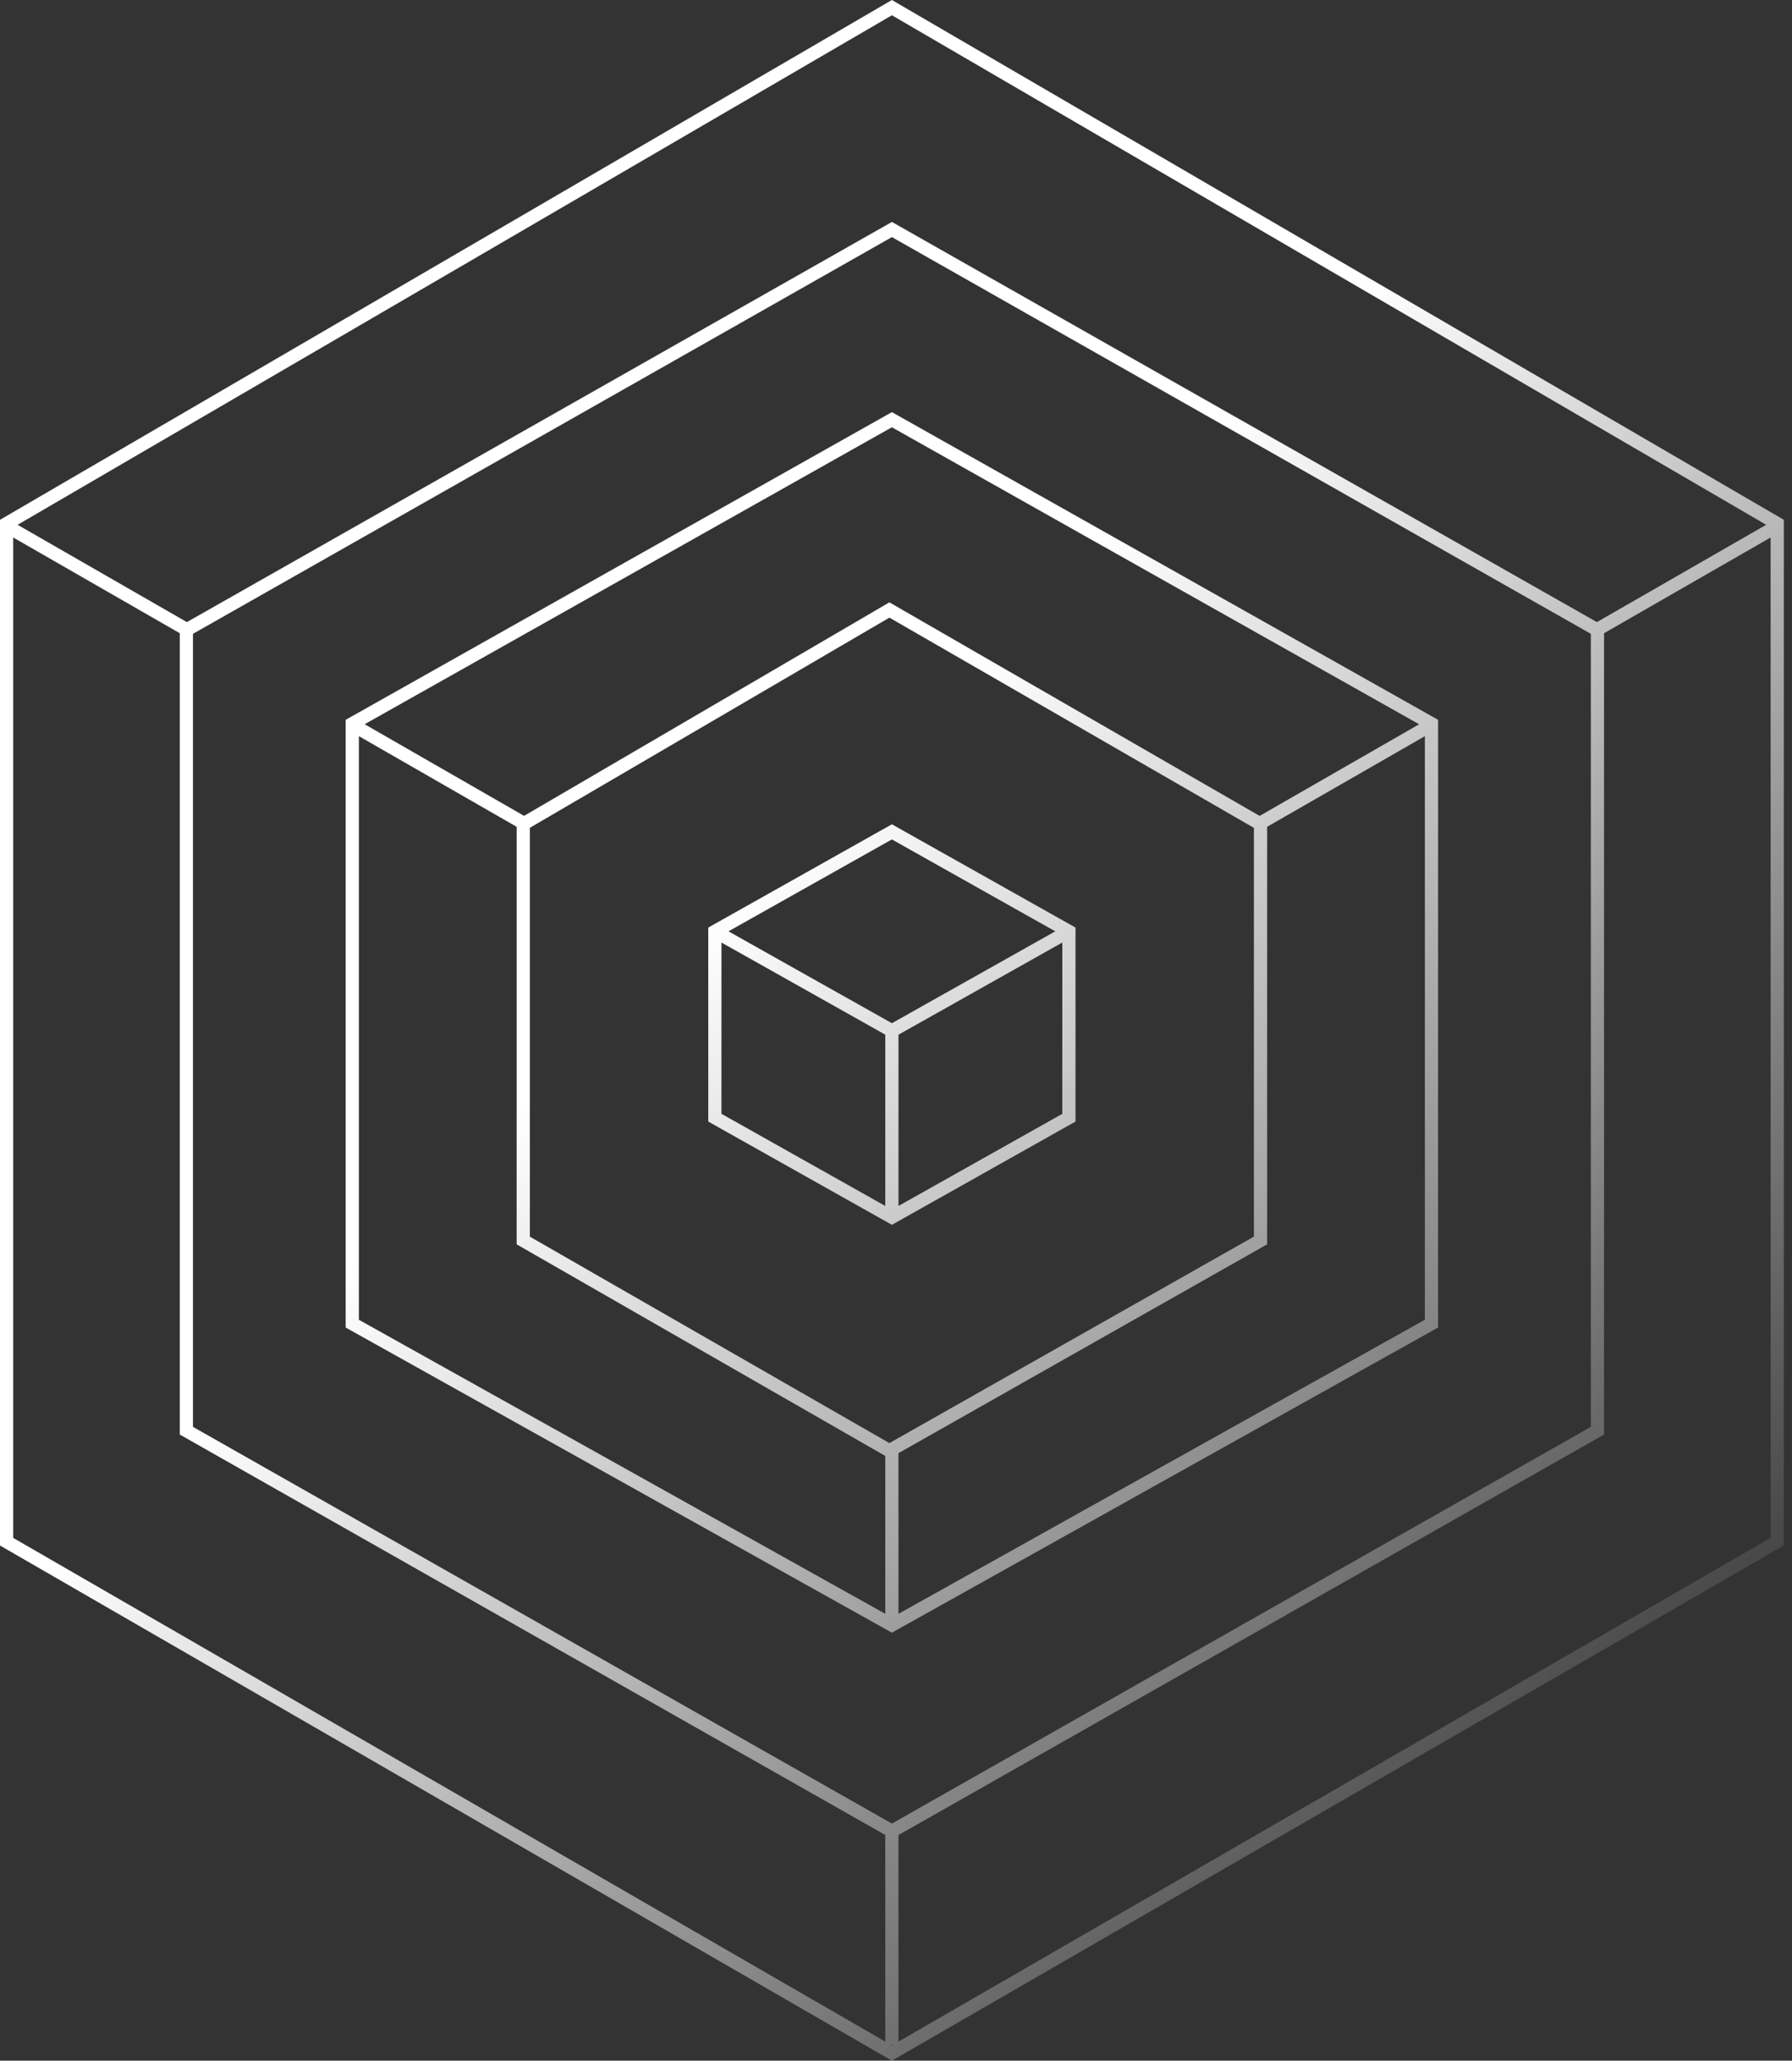 <?xml version="1.0" encoding="UTF-8"?> <svg xmlns="http://www.w3.org/2000/svg" width="87" height="100" viewBox="0 0 87 100" fill="none"><rect x="0" y="0" width="87" height="100" fill="#333333" stroke="none"/><path d="M86.603 25.225V75L43.301 100L0 75V25.225L43.301 0L86.603 25.225ZM43.25 99.231L43.301 99.26L43.352 99.231H43.25ZM77.875 30.729V69.615L43.62 89.051V99.075L85.962 74.63V26.083L77.875 30.729ZM0.641 74.63L42.98 99.074V89.048L8.728 69.615V30.729L0.641 26.083V74.63ZM9.368 30.758V69.242L43.301 88.494L77.234 69.242V30.758L43.301 11.506L9.368 30.758ZM69.818 34.931V64.422L43.3 79.23L16.782 64.422V34.931L43.3 19.999L69.818 34.931ZM17.423 64.045L42.98 78.315V70.654L25.083 60.385V40.123L17.423 35.723V64.045ZM61.518 40.123V60.385L43.62 70.518V78.315L69.177 64.045V35.724L61.518 40.123ZM25.724 40.172V60.012L43.18 70.03L60.876 60.01V40.174L43.18 29.972L25.724 40.172ZM52.215 45.012V54.427L43.301 59.438L34.386 54.427V45.012L43.301 40.001L52.215 45.012ZM35.026 54.051L42.98 58.522V50.21L35.026 45.739V54.051ZM43.621 50.211V58.522L51.574 54.052V45.739L43.621 50.211ZM35.367 45.195L43.301 49.654L51.233 45.195L43.3 40.735L35.367 45.195ZM17.704 35.145L25.444 39.592L43.179 29.23L61.154 39.594L68.897 35.147L43.3 20.734L17.704 35.145ZM0.855 25.467L9.072 30.189L43.302 10.77L77.529 30.189L85.746 25.467L43.301 0.741L0.855 25.467Z" fill="url(#paint0_linear_102_3914)"></path><defs><linearGradient id="paint0_linear_102_3914" x1="9.743" y1="14.375" x2="81.991" y2="88.469" gradientUnits="userSpaceOnUse"><stop stop-color="white"></stop><stop offset="0.377" stop-color="white"></stop><stop offset="1" stop-color="white" stop-opacity="0"></stop></linearGradient></defs></svg> 